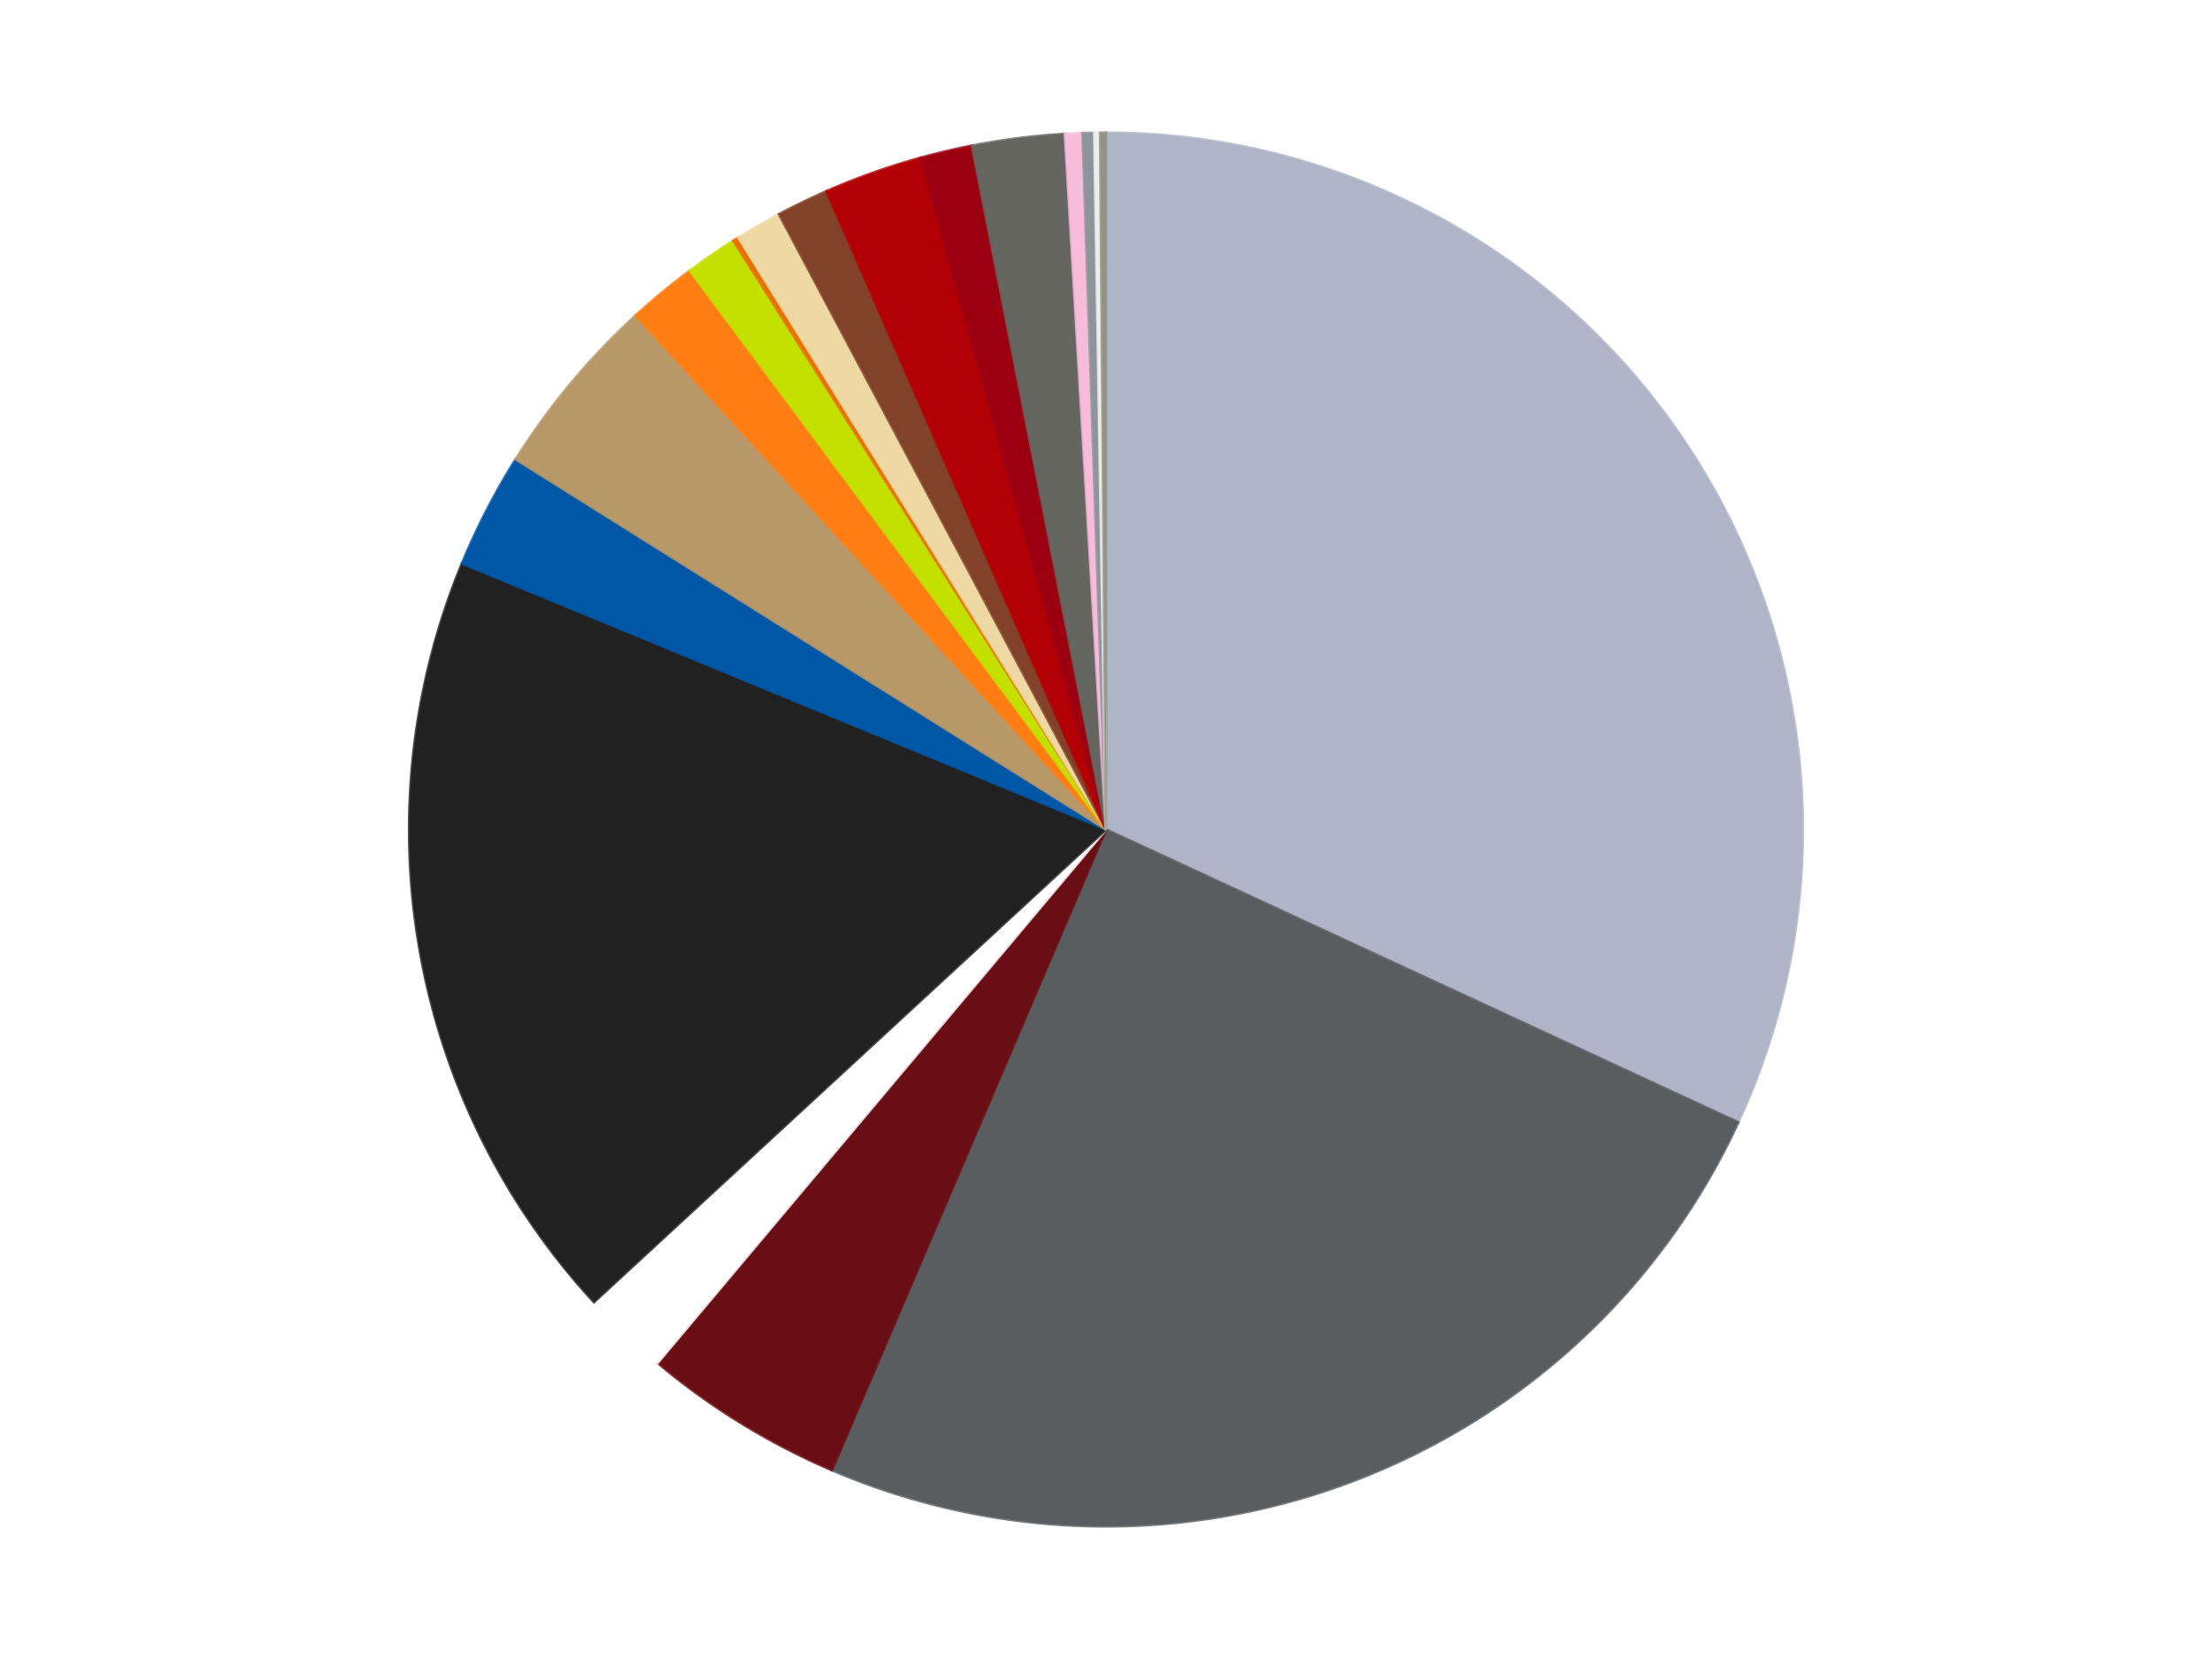 <?xml version='1.0' encoding='utf-8'?>
<svg xmlns="http://www.w3.org/2000/svg" xmlns:xlink="http://www.w3.org/1999/xlink" id="chart-73a1d062-398c-49f5-b7bc-f6d0b3a392cd" class="pygal-chart" viewBox="0 0 800 600"><!--Generated with pygal 3.0.4 (lxml) ©Kozea 2012-2016 on 2024-07-01--><!--http://pygal.org--><!--http://github.com/Kozea/pygal--><defs><style type="text/css">#chart-73a1d062-398c-49f5-b7bc-f6d0b3a392cd{-webkit-user-select:none;-webkit-font-smoothing:antialiased;font-family:Consolas,"Liberation Mono",Menlo,Courier,monospace}#chart-73a1d062-398c-49f5-b7bc-f6d0b3a392cd .title{font-family:Consolas,"Liberation Mono",Menlo,Courier,monospace;font-size:16px}#chart-73a1d062-398c-49f5-b7bc-f6d0b3a392cd .legends .legend text{font-family:Consolas,"Liberation Mono",Menlo,Courier,monospace;font-size:14px}#chart-73a1d062-398c-49f5-b7bc-f6d0b3a392cd .axis text{font-family:Consolas,"Liberation Mono",Menlo,Courier,monospace;font-size:10px}#chart-73a1d062-398c-49f5-b7bc-f6d0b3a392cd .axis text.major{font-family:Consolas,"Liberation Mono",Menlo,Courier,monospace;font-size:10px}#chart-73a1d062-398c-49f5-b7bc-f6d0b3a392cd .text-overlay text.value{font-family:Consolas,"Liberation Mono",Menlo,Courier,monospace;font-size:16px}#chart-73a1d062-398c-49f5-b7bc-f6d0b3a392cd .text-overlay text.label{font-family:Consolas,"Liberation Mono",Menlo,Courier,monospace;font-size:10px}#chart-73a1d062-398c-49f5-b7bc-f6d0b3a392cd .tooltip{font-family:Consolas,"Liberation Mono",Menlo,Courier,monospace;font-size:14px}#chart-73a1d062-398c-49f5-b7bc-f6d0b3a392cd text.no_data{font-family:Consolas,"Liberation Mono",Menlo,Courier,monospace;font-size:64px}
#chart-73a1d062-398c-49f5-b7bc-f6d0b3a392cd{background-color:transparent}#chart-73a1d062-398c-49f5-b7bc-f6d0b3a392cd path,#chart-73a1d062-398c-49f5-b7bc-f6d0b3a392cd line,#chart-73a1d062-398c-49f5-b7bc-f6d0b3a392cd rect,#chart-73a1d062-398c-49f5-b7bc-f6d0b3a392cd circle{-webkit-transition:150ms;-moz-transition:150ms;transition:150ms}#chart-73a1d062-398c-49f5-b7bc-f6d0b3a392cd .graph &gt; .background{fill:transparent}#chart-73a1d062-398c-49f5-b7bc-f6d0b3a392cd .plot &gt; .background{fill:transparent}#chart-73a1d062-398c-49f5-b7bc-f6d0b3a392cd .graph{fill:rgba(0,0,0,.87)}#chart-73a1d062-398c-49f5-b7bc-f6d0b3a392cd text.no_data{fill:rgba(0,0,0,1)}#chart-73a1d062-398c-49f5-b7bc-f6d0b3a392cd .title{fill:rgba(0,0,0,1)}#chart-73a1d062-398c-49f5-b7bc-f6d0b3a392cd .legends .legend text{fill:rgba(0,0,0,.87)}#chart-73a1d062-398c-49f5-b7bc-f6d0b3a392cd .legends .legend:hover text{fill:rgba(0,0,0,1)}#chart-73a1d062-398c-49f5-b7bc-f6d0b3a392cd .axis .line{stroke:rgba(0,0,0,1)}#chart-73a1d062-398c-49f5-b7bc-f6d0b3a392cd .axis .guide.line{stroke:rgba(0,0,0,.54)}#chart-73a1d062-398c-49f5-b7bc-f6d0b3a392cd .axis .major.line{stroke:rgba(0,0,0,.87)}#chart-73a1d062-398c-49f5-b7bc-f6d0b3a392cd .axis text.major{fill:rgba(0,0,0,1)}#chart-73a1d062-398c-49f5-b7bc-f6d0b3a392cd .axis.y .guides:hover .guide.line,#chart-73a1d062-398c-49f5-b7bc-f6d0b3a392cd .line-graph .axis.x .guides:hover .guide.line,#chart-73a1d062-398c-49f5-b7bc-f6d0b3a392cd .stackedline-graph .axis.x .guides:hover .guide.line,#chart-73a1d062-398c-49f5-b7bc-f6d0b3a392cd .xy-graph .axis.x .guides:hover .guide.line{stroke:rgba(0,0,0,1)}#chart-73a1d062-398c-49f5-b7bc-f6d0b3a392cd .axis .guides:hover text{fill:rgba(0,0,0,1)}#chart-73a1d062-398c-49f5-b7bc-f6d0b3a392cd .reactive{fill-opacity:1.0;stroke-opacity:.8;stroke-width:1}#chart-73a1d062-398c-49f5-b7bc-f6d0b3a392cd .ci{stroke:rgba(0,0,0,.87)}#chart-73a1d062-398c-49f5-b7bc-f6d0b3a392cd .reactive.active,#chart-73a1d062-398c-49f5-b7bc-f6d0b3a392cd .active .reactive{fill-opacity:0.6;stroke-opacity:.9;stroke-width:4}#chart-73a1d062-398c-49f5-b7bc-f6d0b3a392cd .ci .reactive.active{stroke-width:1.5}#chart-73a1d062-398c-49f5-b7bc-f6d0b3a392cd .series text{fill:rgba(0,0,0,1)}#chart-73a1d062-398c-49f5-b7bc-f6d0b3a392cd .tooltip rect{fill:transparent;stroke:rgba(0,0,0,1);-webkit-transition:opacity 150ms;-moz-transition:opacity 150ms;transition:opacity 150ms}#chart-73a1d062-398c-49f5-b7bc-f6d0b3a392cd .tooltip .label{fill:rgba(0,0,0,.87)}#chart-73a1d062-398c-49f5-b7bc-f6d0b3a392cd .tooltip .label{fill:rgba(0,0,0,.87)}#chart-73a1d062-398c-49f5-b7bc-f6d0b3a392cd .tooltip .legend{font-size:.8em;fill:rgba(0,0,0,.54)}#chart-73a1d062-398c-49f5-b7bc-f6d0b3a392cd .tooltip .x_label{font-size:.6em;fill:rgba(0,0,0,1)}#chart-73a1d062-398c-49f5-b7bc-f6d0b3a392cd .tooltip .xlink{font-size:.5em;text-decoration:underline}#chart-73a1d062-398c-49f5-b7bc-f6d0b3a392cd .tooltip .value{font-size:1.5em}#chart-73a1d062-398c-49f5-b7bc-f6d0b3a392cd .bound{font-size:.5em}#chart-73a1d062-398c-49f5-b7bc-f6d0b3a392cd .max-value{font-size:.75em;fill:rgba(0,0,0,.54)}#chart-73a1d062-398c-49f5-b7bc-f6d0b3a392cd .map-element{fill:transparent;stroke:rgba(0,0,0,.54) !important}#chart-73a1d062-398c-49f5-b7bc-f6d0b3a392cd .map-element .reactive{fill-opacity:inherit;stroke-opacity:inherit}#chart-73a1d062-398c-49f5-b7bc-f6d0b3a392cd .color-0,#chart-73a1d062-398c-49f5-b7bc-f6d0b3a392cd .color-0 a:visited{stroke:#f44336;fill:#f44336}#chart-73a1d062-398c-49f5-b7bc-f6d0b3a392cd .color-1,#chart-73a1d062-398c-49f5-b7bc-f6d0b3a392cd .color-1 a:visited{stroke:#3f51b5;fill:#3f51b5}#chart-73a1d062-398c-49f5-b7bc-f6d0b3a392cd .color-2,#chart-73a1d062-398c-49f5-b7bc-f6d0b3a392cd .color-2 a:visited{stroke:#009688;fill:#009688}#chart-73a1d062-398c-49f5-b7bc-f6d0b3a392cd .color-3,#chart-73a1d062-398c-49f5-b7bc-f6d0b3a392cd .color-3 a:visited{stroke:#ffc107;fill:#ffc107}#chart-73a1d062-398c-49f5-b7bc-f6d0b3a392cd .color-4,#chart-73a1d062-398c-49f5-b7bc-f6d0b3a392cd .color-4 a:visited{stroke:#ff5722;fill:#ff5722}#chart-73a1d062-398c-49f5-b7bc-f6d0b3a392cd .color-5,#chart-73a1d062-398c-49f5-b7bc-f6d0b3a392cd .color-5 a:visited{stroke:#9c27b0;fill:#9c27b0}#chart-73a1d062-398c-49f5-b7bc-f6d0b3a392cd .color-6,#chart-73a1d062-398c-49f5-b7bc-f6d0b3a392cd .color-6 a:visited{stroke:#03a9f4;fill:#03a9f4}#chart-73a1d062-398c-49f5-b7bc-f6d0b3a392cd .color-7,#chart-73a1d062-398c-49f5-b7bc-f6d0b3a392cd .color-7 a:visited{stroke:#8bc34a;fill:#8bc34a}#chart-73a1d062-398c-49f5-b7bc-f6d0b3a392cd .color-8,#chart-73a1d062-398c-49f5-b7bc-f6d0b3a392cd .color-8 a:visited{stroke:#ff9800;fill:#ff9800}#chart-73a1d062-398c-49f5-b7bc-f6d0b3a392cd .color-9,#chart-73a1d062-398c-49f5-b7bc-f6d0b3a392cd .color-9 a:visited{stroke:#e91e63;fill:#e91e63}#chart-73a1d062-398c-49f5-b7bc-f6d0b3a392cd .color-10,#chart-73a1d062-398c-49f5-b7bc-f6d0b3a392cd .color-10 a:visited{stroke:#2196f3;fill:#2196f3}#chart-73a1d062-398c-49f5-b7bc-f6d0b3a392cd .color-11,#chart-73a1d062-398c-49f5-b7bc-f6d0b3a392cd .color-11 a:visited{stroke:#4caf50;fill:#4caf50}#chart-73a1d062-398c-49f5-b7bc-f6d0b3a392cd .color-12,#chart-73a1d062-398c-49f5-b7bc-f6d0b3a392cd .color-12 a:visited{stroke:#ffeb3b;fill:#ffeb3b}#chart-73a1d062-398c-49f5-b7bc-f6d0b3a392cd .color-13,#chart-73a1d062-398c-49f5-b7bc-f6d0b3a392cd .color-13 a:visited{stroke:#673ab7;fill:#673ab7}#chart-73a1d062-398c-49f5-b7bc-f6d0b3a392cd .color-14,#chart-73a1d062-398c-49f5-b7bc-f6d0b3a392cd .color-14 a:visited{stroke:#00bcd4;fill:#00bcd4}#chart-73a1d062-398c-49f5-b7bc-f6d0b3a392cd .color-15,#chart-73a1d062-398c-49f5-b7bc-f6d0b3a392cd .color-15 a:visited{stroke:#cddc39;fill:#cddc39}#chart-73a1d062-398c-49f5-b7bc-f6d0b3a392cd .color-16,#chart-73a1d062-398c-49f5-b7bc-f6d0b3a392cd .color-16 a:visited{stroke:#9e9e9e;fill:#9e9e9e}#chart-73a1d062-398c-49f5-b7bc-f6d0b3a392cd .color-17,#chart-73a1d062-398c-49f5-b7bc-f6d0b3a392cd .color-17 a:visited{stroke:#607d8b;fill:#607d8b}#chart-73a1d062-398c-49f5-b7bc-f6d0b3a392cd .color-18,#chart-73a1d062-398c-49f5-b7bc-f6d0b3a392cd .color-18 a:visited{stroke:#7b0f07;fill:#7b0f07}#chart-73a1d062-398c-49f5-b7bc-f6d0b3a392cd .text-overlay .color-0 text{fill:black}#chart-73a1d062-398c-49f5-b7bc-f6d0b3a392cd .text-overlay .color-1 text{fill:black}#chart-73a1d062-398c-49f5-b7bc-f6d0b3a392cd .text-overlay .color-2 text{fill:black}#chart-73a1d062-398c-49f5-b7bc-f6d0b3a392cd .text-overlay .color-3 text{fill:black}#chart-73a1d062-398c-49f5-b7bc-f6d0b3a392cd .text-overlay .color-4 text{fill:black}#chart-73a1d062-398c-49f5-b7bc-f6d0b3a392cd .text-overlay .color-5 text{fill:black}#chart-73a1d062-398c-49f5-b7bc-f6d0b3a392cd .text-overlay .color-6 text{fill:black}#chart-73a1d062-398c-49f5-b7bc-f6d0b3a392cd .text-overlay .color-7 text{fill:black}#chart-73a1d062-398c-49f5-b7bc-f6d0b3a392cd .text-overlay .color-8 text{fill:black}#chart-73a1d062-398c-49f5-b7bc-f6d0b3a392cd .text-overlay .color-9 text{fill:black}#chart-73a1d062-398c-49f5-b7bc-f6d0b3a392cd .text-overlay .color-10 text{fill:black}#chart-73a1d062-398c-49f5-b7bc-f6d0b3a392cd .text-overlay .color-11 text{fill:black}#chart-73a1d062-398c-49f5-b7bc-f6d0b3a392cd .text-overlay .color-12 text{fill:black}#chart-73a1d062-398c-49f5-b7bc-f6d0b3a392cd .text-overlay .color-13 text{fill:black}#chart-73a1d062-398c-49f5-b7bc-f6d0b3a392cd .text-overlay .color-14 text{fill:black}#chart-73a1d062-398c-49f5-b7bc-f6d0b3a392cd .text-overlay .color-15 text{fill:black}#chart-73a1d062-398c-49f5-b7bc-f6d0b3a392cd .text-overlay .color-16 text{fill:black}#chart-73a1d062-398c-49f5-b7bc-f6d0b3a392cd .text-overlay .color-17 text{fill:black}#chart-73a1d062-398c-49f5-b7bc-f6d0b3a392cd .text-overlay .color-18 text{fill:black}
#chart-73a1d062-398c-49f5-b7bc-f6d0b3a392cd text.no_data{text-anchor:middle}#chart-73a1d062-398c-49f5-b7bc-f6d0b3a392cd .guide.line{fill:none}#chart-73a1d062-398c-49f5-b7bc-f6d0b3a392cd .centered{text-anchor:middle}#chart-73a1d062-398c-49f5-b7bc-f6d0b3a392cd .title{text-anchor:middle}#chart-73a1d062-398c-49f5-b7bc-f6d0b3a392cd .legends .legend text{fill-opacity:1}#chart-73a1d062-398c-49f5-b7bc-f6d0b3a392cd .axis.x text{text-anchor:middle}#chart-73a1d062-398c-49f5-b7bc-f6d0b3a392cd .axis.x:not(.web) text[transform]{text-anchor:start}#chart-73a1d062-398c-49f5-b7bc-f6d0b3a392cd .axis.x:not(.web) text[transform].backwards{text-anchor:end}#chart-73a1d062-398c-49f5-b7bc-f6d0b3a392cd .axis.y text{text-anchor:end}#chart-73a1d062-398c-49f5-b7bc-f6d0b3a392cd .axis.y text[transform].backwards{text-anchor:start}#chart-73a1d062-398c-49f5-b7bc-f6d0b3a392cd .axis.y2 text{text-anchor:start}#chart-73a1d062-398c-49f5-b7bc-f6d0b3a392cd .axis.y2 text[transform].backwards{text-anchor:end}#chart-73a1d062-398c-49f5-b7bc-f6d0b3a392cd .axis .guide.line{stroke-dasharray:4,4;stroke:black}#chart-73a1d062-398c-49f5-b7bc-f6d0b3a392cd .axis .major.guide.line{stroke-dasharray:6,6;stroke:black}#chart-73a1d062-398c-49f5-b7bc-f6d0b3a392cd .horizontal .axis.y .guide.line,#chart-73a1d062-398c-49f5-b7bc-f6d0b3a392cd .horizontal .axis.y2 .guide.line,#chart-73a1d062-398c-49f5-b7bc-f6d0b3a392cd .vertical .axis.x .guide.line{opacity:0}#chart-73a1d062-398c-49f5-b7bc-f6d0b3a392cd .horizontal .axis.always_show .guide.line,#chart-73a1d062-398c-49f5-b7bc-f6d0b3a392cd .vertical .axis.always_show .guide.line{opacity:1 !important}#chart-73a1d062-398c-49f5-b7bc-f6d0b3a392cd .axis.y .guides:hover .guide.line,#chart-73a1d062-398c-49f5-b7bc-f6d0b3a392cd .axis.y2 .guides:hover .guide.line,#chart-73a1d062-398c-49f5-b7bc-f6d0b3a392cd .axis.x .guides:hover .guide.line{opacity:1}#chart-73a1d062-398c-49f5-b7bc-f6d0b3a392cd .axis .guides:hover text{opacity:1}#chart-73a1d062-398c-49f5-b7bc-f6d0b3a392cd .nofill{fill:none}#chart-73a1d062-398c-49f5-b7bc-f6d0b3a392cd .subtle-fill{fill-opacity:.2}#chart-73a1d062-398c-49f5-b7bc-f6d0b3a392cd .dot{stroke-width:1px;fill-opacity:1;stroke-opacity:1}#chart-73a1d062-398c-49f5-b7bc-f6d0b3a392cd .dot.active{stroke-width:5px}#chart-73a1d062-398c-49f5-b7bc-f6d0b3a392cd .dot.negative{fill:transparent}#chart-73a1d062-398c-49f5-b7bc-f6d0b3a392cd text,#chart-73a1d062-398c-49f5-b7bc-f6d0b3a392cd tspan{stroke:none !important}#chart-73a1d062-398c-49f5-b7bc-f6d0b3a392cd .series text.active{opacity:1}#chart-73a1d062-398c-49f5-b7bc-f6d0b3a392cd .tooltip rect{fill-opacity:.95;stroke-width:.5}#chart-73a1d062-398c-49f5-b7bc-f6d0b3a392cd .tooltip text{fill-opacity:1}#chart-73a1d062-398c-49f5-b7bc-f6d0b3a392cd .showable{visibility:hidden}#chart-73a1d062-398c-49f5-b7bc-f6d0b3a392cd .showable.shown{visibility:visible}#chart-73a1d062-398c-49f5-b7bc-f6d0b3a392cd .gauge-background{fill:rgba(229,229,229,1);stroke:none}#chart-73a1d062-398c-49f5-b7bc-f6d0b3a392cd .bg-lines{stroke:transparent;stroke-width:2px}</style><script type="text/javascript">window.pygal = window.pygal || {};window.pygal.config = window.pygal.config || {};window.pygal.config['73a1d062-398c-49f5-b7bc-f6d0b3a392cd'] = {"allow_interruptions": false, "box_mode": "extremes", "classes": ["pygal-chart"], "css": ["file://style.css", "file://graph.css"], "defs": [], "disable_xml_declaration": false, "dots_size": 2.5, "dynamic_print_values": false, "explicit_size": false, "fill": false, "force_uri_protocol": "https", "formatter": null, "half_pie": false, "height": 600, "include_x_axis": false, "inner_radius": 0, "interpolate": null, "interpolation_parameters": {}, "interpolation_precision": 250, "inverse_y_axis": false, "js": ["//kozea.github.io/pygal.js/2.0.x/pygal-tooltips.min.js"], "legend_at_bottom": false, "legend_at_bottom_columns": null, "legend_box_size": 12, "logarithmic": false, "margin": 20, "margin_bottom": null, "margin_left": null, "margin_right": null, "margin_top": null, "max_scale": 16, "min_scale": 4, "missing_value_fill_truncation": "x", "no_data_text": "No data", "no_prefix": false, "order_min": null, "pretty_print": false, "print_labels": false, "print_values": false, "print_values_position": "center", "print_zeroes": true, "range": null, "rounded_bars": null, "secondary_range": null, "show_dots": true, "show_legend": false, "show_minor_x_labels": true, "show_minor_y_labels": true, "show_only_major_dots": false, "show_x_guides": false, "show_x_labels": true, "show_y_guides": true, "show_y_labels": true, "spacing": 10, "stack_from_top": false, "strict": false, "stroke": true, "stroke_style": null, "style": {"background": "transparent", "ci_colors": [], "colors": ["#F44336", "#3F51B5", "#009688", "#FFC107", "#FF5722", "#9C27B0", "#03A9F4", "#8BC34A", "#FF9800", "#E91E63", "#2196F3", "#4CAF50", "#FFEB3B", "#673AB7", "#00BCD4", "#CDDC39", "#9E9E9E", "#607D8B"], "dot_opacity": "1", "font_family": "Consolas, \"Liberation Mono\", Menlo, Courier, monospace", "foreground": "rgba(0, 0, 0, .87)", "foreground_strong": "rgba(0, 0, 0, 1)", "foreground_subtle": "rgba(0, 0, 0, .54)", "guide_stroke_color": "black", "guide_stroke_dasharray": "4,4", "label_font_family": "Consolas, \"Liberation Mono\", Menlo, Courier, monospace", "label_font_size": 10, "legend_font_family": "Consolas, \"Liberation Mono\", Menlo, Courier, monospace", "legend_font_size": 14, "major_guide_stroke_color": "black", "major_guide_stroke_dasharray": "6,6", "major_label_font_family": "Consolas, \"Liberation Mono\", Menlo, Courier, monospace", "major_label_font_size": 10, "no_data_font_family": "Consolas, \"Liberation Mono\", Menlo, Courier, monospace", "no_data_font_size": 64, "opacity": "1.0", "opacity_hover": "0.6", "plot_background": "transparent", "stroke_opacity": ".8", "stroke_opacity_hover": ".9", "stroke_width": "1", "stroke_width_hover": "4", "title_font_family": "Consolas, \"Liberation Mono\", Menlo, Courier, monospace", "title_font_size": 16, "tooltip_font_family": "Consolas, \"Liberation Mono\", Menlo, Courier, monospace", "tooltip_font_size": 14, "transition": "150ms", "value_background": "rgba(229, 229, 229, 1)", "value_colors": [], "value_font_family": "Consolas, \"Liberation Mono\", Menlo, Courier, monospace", "value_font_size": 16, "value_label_font_family": "Consolas, \"Liberation Mono\", Menlo, Courier, monospace", "value_label_font_size": 10}, "title": null, "tooltip_border_radius": 0, "tooltip_fancy_mode": true, "truncate_label": null, "truncate_legend": null, "width": 800, "x_label_rotation": 0, "x_labels": null, "x_labels_major": null, "x_labels_major_count": null, "x_labels_major_every": null, "x_title": null, "xrange": null, "y_label_rotation": 0, "y_labels": null, "y_labels_major": null, "y_labels_major_count": null, "y_labels_major_every": null, "y_title": null, "zero": 0, "legends": ["Light Bluish Gray", "Dark Bluish Gray", "Dark Red", "White", "Black", "Blue", "Dark Tan", "Orange", "Lime", "Trans-Orange", "Tan", "Reddish Brown", "Red", "Trans-Red", "Pearl Dark Gray", "Bright Pink", "Flat Silver", "Trans-Clear", "Trans-Black"]}</script><script type="text/javascript" xlink:href="https://kozea.github.io/pygal.js/2.0.x/pygal-tooltips.min.js"/></defs><title>Pygal</title><g class="graph pie-graph vertical"><rect x="0" y="0" width="800" height="600" class="background"/><g transform="translate(20, 20)" class="plot"><rect x="0" y="0" width="760" height="560" class="background"/><g class="series serie-0 color-0"><g class="slices"><g class="slice" style="fill: #AFB5C7; stroke: #AFB5C7"><path d="M380 28 A252 252 0 0 1 608.663 385.912 L380 280 A0 0 0 0 0 380 280 z" class="slice reactive tooltip-trigger"/><desc class="value">238</desc><desc class="x centered">486.18012015003626</desc><desc class="y centered">212.16356373655924</desc></g></g></g><g class="series serie-1 color-1"><g class="slices"><g class="slice" style="fill: #595D60; stroke: #595D60"><path d="M608.663 385.912 A252 252 0 0 1 280.874 511.685 L380 280 A0 0 0 0 0 380 280 z" class="slice reactive tooltip-trigger"/><desc class="value">183</desc><desc class="x centered">425.1378487266697</desc><desc class="y centered">397.63747112348295</desc></g></g></g><g class="series serie-2 color-2"><g class="slices"><g class="slice" style="fill: #6A0E15; stroke: #6A0E15"><path d="M280.874 511.685 A252 252 0 0 1 217.837 472.892 L380 280 A0 0 0 0 0 380 280 z" class="slice reactive tooltip-trigger"/><desc class="value">35</desc><desc class="x centered">313.96170756612577</desc><desc class="y centered">387.3077067708471</desc></g></g></g><g class="series serie-3 color-3"><g class="slices"><g class="slice" style="fill: #FFFFFF; stroke: #FFFFFF"><path d="M217.837 472.892 A252 252 0 0 1 194.825 450.921 L380 280 A0 0 0 0 0 380 280 z" class="slice reactive tooltip-trigger"/><desc class="value">15</desc><desc class="x centered">292.99187650498146</desc><desc class="y centered">371.1349902390712</desc></g></g></g><g class="series serie-4 color-4"><g class="slices"><g class="slice" style="fill: #212121; stroke: #212121"><path d="M194.825 450.921 A252 252 0 0 1 147.081 183.809 L380 280 A0 0 0 0 0 380 280 z" class="slice reactive tooltip-trigger"/><desc class="value">135</desc><desc class="x centered">255.96575198938504</desc><desc class="y centered">302.1699192700664</desc></g></g></g><g class="series serie-5 color-5"><g class="slices"><g class="slice" style="fill: #0057A6; stroke: #0057A6"><path d="M147.081 183.809 A252 252 0 0 1 166.505 146.121 L380 280 A0 0 0 0 0 380 280 z" class="slice reactive tooltip-trigger"/><desc class="value">20</desc><desc class="x centered">267.9993664110159</desc><desc class="y centered">222.2777506011233</desc></g></g></g><g class="series serie-6 color-6"><g class="slices"><g class="slice" style="fill: #B89869; stroke: #B89869"><path d="M166.505 146.121 A252 252 0 0 1 209.86 94.107 L380 280 A0 0 0 0 0 380 280 z" class="slice reactive tooltip-trigger"/><desc class="value">32</desc><desc class="x centered">283.21363833343895</desc><desc class="y centered">199.32534353745507</desc></g></g></g><g class="series serie-7 color-7"><g class="slices"><g class="slice" style="fill: #FF7E14; stroke: #FF7E14"><path d="M209.86 94.107 A252 252 0 0 1 229.485 77.888 L380 280 A0 0 0 0 0 380 280 z" class="slice reactive tooltip-trigger"/><desc class="value">12</desc><desc class="x centered">299.73364928466907</desc><desc class="y centered">182.8747564078036</desc></g></g></g><g class="series serie-8 color-8"><g class="slices"><g class="slice" style="fill: #C4E000; stroke: #C4E000"><path d="M229.485 77.888 A252 252 0 0 1 245.223 67.07 L380 280 A0 0 0 0 0 380 280 z" class="slice reactive tooltip-trigger"/><desc class="value">9</desc><desc class="x centered">308.62552605994347</desc><desc class="y centered">176.16510957399635</desc></g></g></g><g class="series serie-9 color-9"><g class="slices"><g class="slice" style="fill: #E96F01; stroke: #E96F01"><path d="M245.223 67.07 A252 252 0 0 1 247.021 65.943 L380 280 A0 0 0 0 0 380 280 z" class="slice reactive tooltip-trigger"/><desc class="value">1</desc><desc class="x centered">313.0602613626122</desc><desc class="y centered">173.25230030038955</desc></g></g></g><g class="series serie-10 color-10"><g class="slices"><g class="slice" style="fill: #EED9A4; stroke: #EED9A4"><path d="M247.021 65.943 A252 252 0 0 1 261.735 57.475 L380 280 A0 0 0 0 0 380 280 z" class="slice reactive tooltip-trigger"/><desc class="value">8</desc><desc class="x centered">317.1532381066025</desc><desc class="y centered">170.79247040833405</desc></g></g></g><g class="series serie-11 color-11"><g class="slices"><g class="slice" style="fill: #82422A; stroke: #82422A"><path d="M261.735 57.475 A252 252 0 0 1 278.926 49.158 L380 280 A0 0 0 0 0 380 280 z" class="slice reactive tooltip-trigger"/><desc class="value">9</desc><desc class="x centered">325.1258509339966</desc><desc class="y centered">166.57677590421775</desc></g></g></g><g class="series serie-12 color-12"><g class="slices"><g class="slice" style="fill: #B30006; stroke: #B30006"><path d="M278.926 49.158 A252 252 0 0 1 312.9 37.097 L380 280 A0 0 0 0 0 380 280 z" class="slice reactive tooltip-trigger"/><desc class="value">17</desc><desc class="x centered">337.8486482302222</desc><desc class="y centered">161.25968020937265</desc></g></g></g><g class="series serie-13 color-13"><g class="slices"><g class="slice" style="fill: #9C0010; stroke: #9C0010"><path d="M312.9 37.097 A252 252 0 0 1 331.488 32.714 L380 280 A0 0 0 0 0 380 280 z" class="slice reactive tooltip-trigger"/><desc class="value">9</desc><desc class="x centered">351.0762769355374</desc><desc class="y centered">157.3646941370868</desc></g></g></g><g class="series serie-14 color-14"><g class="slices"><g class="slice" style="fill: #666660; stroke: #666660"><path d="M331.488 32.714 A252 252 0 0 1 365.151 28.438 L380 280 A0 0 0 0 0 380 280 z" class="slice reactive tooltip-trigger"/><desc class="value">16</desc><desc class="x centered">364.12378681038143</desc><desc class="y centered">155.0042166520895</desc></g></g></g><g class="series serie-15 color-15"><g class="slices"><g class="slice" style="fill: #F7BCDA; stroke: #F7BCDA"><path d="M365.151 28.438 A252 252 0 0 1 371.512 28.143 L380 280 A0 0 0 0 0 380 280 z" class="slice reactive tooltip-trigger"/><desc class="value">3</desc><desc class="x centered">374.1652945099113</desc><desc class="y centered">154.1351668978029</desc></g></g></g><g class="series serie-16 color-16"><g class="slices"><g class="slice" style="fill: #8D949C; stroke: #8D949C"><path d="M371.512 28.143 A252 252 0 0 1 375.755 28.036 L380 280 A0 0 0 0 0 380 280 z" class="slice reactive tooltip-trigger"/><desc class="value">2</desc><desc class="x centered">376.81663360450256</desc><desc class="y centered">154.0402199970482</desc></g></g></g><g class="series serie-17 color-17"><g class="slices"><g class="slice" style="fill: #EEEEEE; stroke: #EEEEEE"><path d="M375.755 28.036 A252 252 0 0 1 377.878 28.009 L380 280 A0 0 0 0 0 380 280 z" class="slice reactive tooltip-trigger"/><desc class="value">1</desc><desc class="x centered">378.40818976820844</desc><desc class="y centered">154.01005540049647</desc></g></g></g><g class="series serie-18 color-18"><g class="slices"><g class="slice" style="fill: #939484; stroke: #939484"><path d="M377.878 28.009 A252 252 0 0 1 380 28 L380 280 A0 0 0 0 0 380 280 z" class="slice reactive tooltip-trigger"/><desc class="value">1</desc><desc class="x centered">379.4693840424414</desc><desc class="y centered">154.00111727993146</desc></g></g></g></g><g class="titles"/><g transform="translate(20, 20)" class="plot overlay"><g class="series serie-0 color-0"/><g class="series serie-1 color-1"/><g class="series serie-2 color-2"/><g class="series serie-3 color-3"/><g class="series serie-4 color-4"/><g class="series serie-5 color-5"/><g class="series serie-6 color-6"/><g class="series serie-7 color-7"/><g class="series serie-8 color-8"/><g class="series serie-9 color-9"/><g class="series serie-10 color-10"/><g class="series serie-11 color-11"/><g class="series serie-12 color-12"/><g class="series serie-13 color-13"/><g class="series serie-14 color-14"/><g class="series serie-15 color-15"/><g class="series serie-16 color-16"/><g class="series serie-17 color-17"/><g class="series serie-18 color-18"/></g><g transform="translate(20, 20)" class="plot text-overlay"><g class="series serie-0 color-0"/><g class="series serie-1 color-1"/><g class="series serie-2 color-2"/><g class="series serie-3 color-3"/><g class="series serie-4 color-4"/><g class="series serie-5 color-5"/><g class="series serie-6 color-6"/><g class="series serie-7 color-7"/><g class="series serie-8 color-8"/><g class="series serie-9 color-9"/><g class="series serie-10 color-10"/><g class="series serie-11 color-11"/><g class="series serie-12 color-12"/><g class="series serie-13 color-13"/><g class="series serie-14 color-14"/><g class="series serie-15 color-15"/><g class="series serie-16 color-16"/><g class="series serie-17 color-17"/><g class="series serie-18 color-18"/></g><g transform="translate(20, 20)" class="plot tooltip-overlay"><g transform="translate(0 0)" style="opacity: 0" class="tooltip"><rect rx="0" ry="0" width="0" height="0" class="tooltip-box"/><g class="text"/></g></g></g></svg>